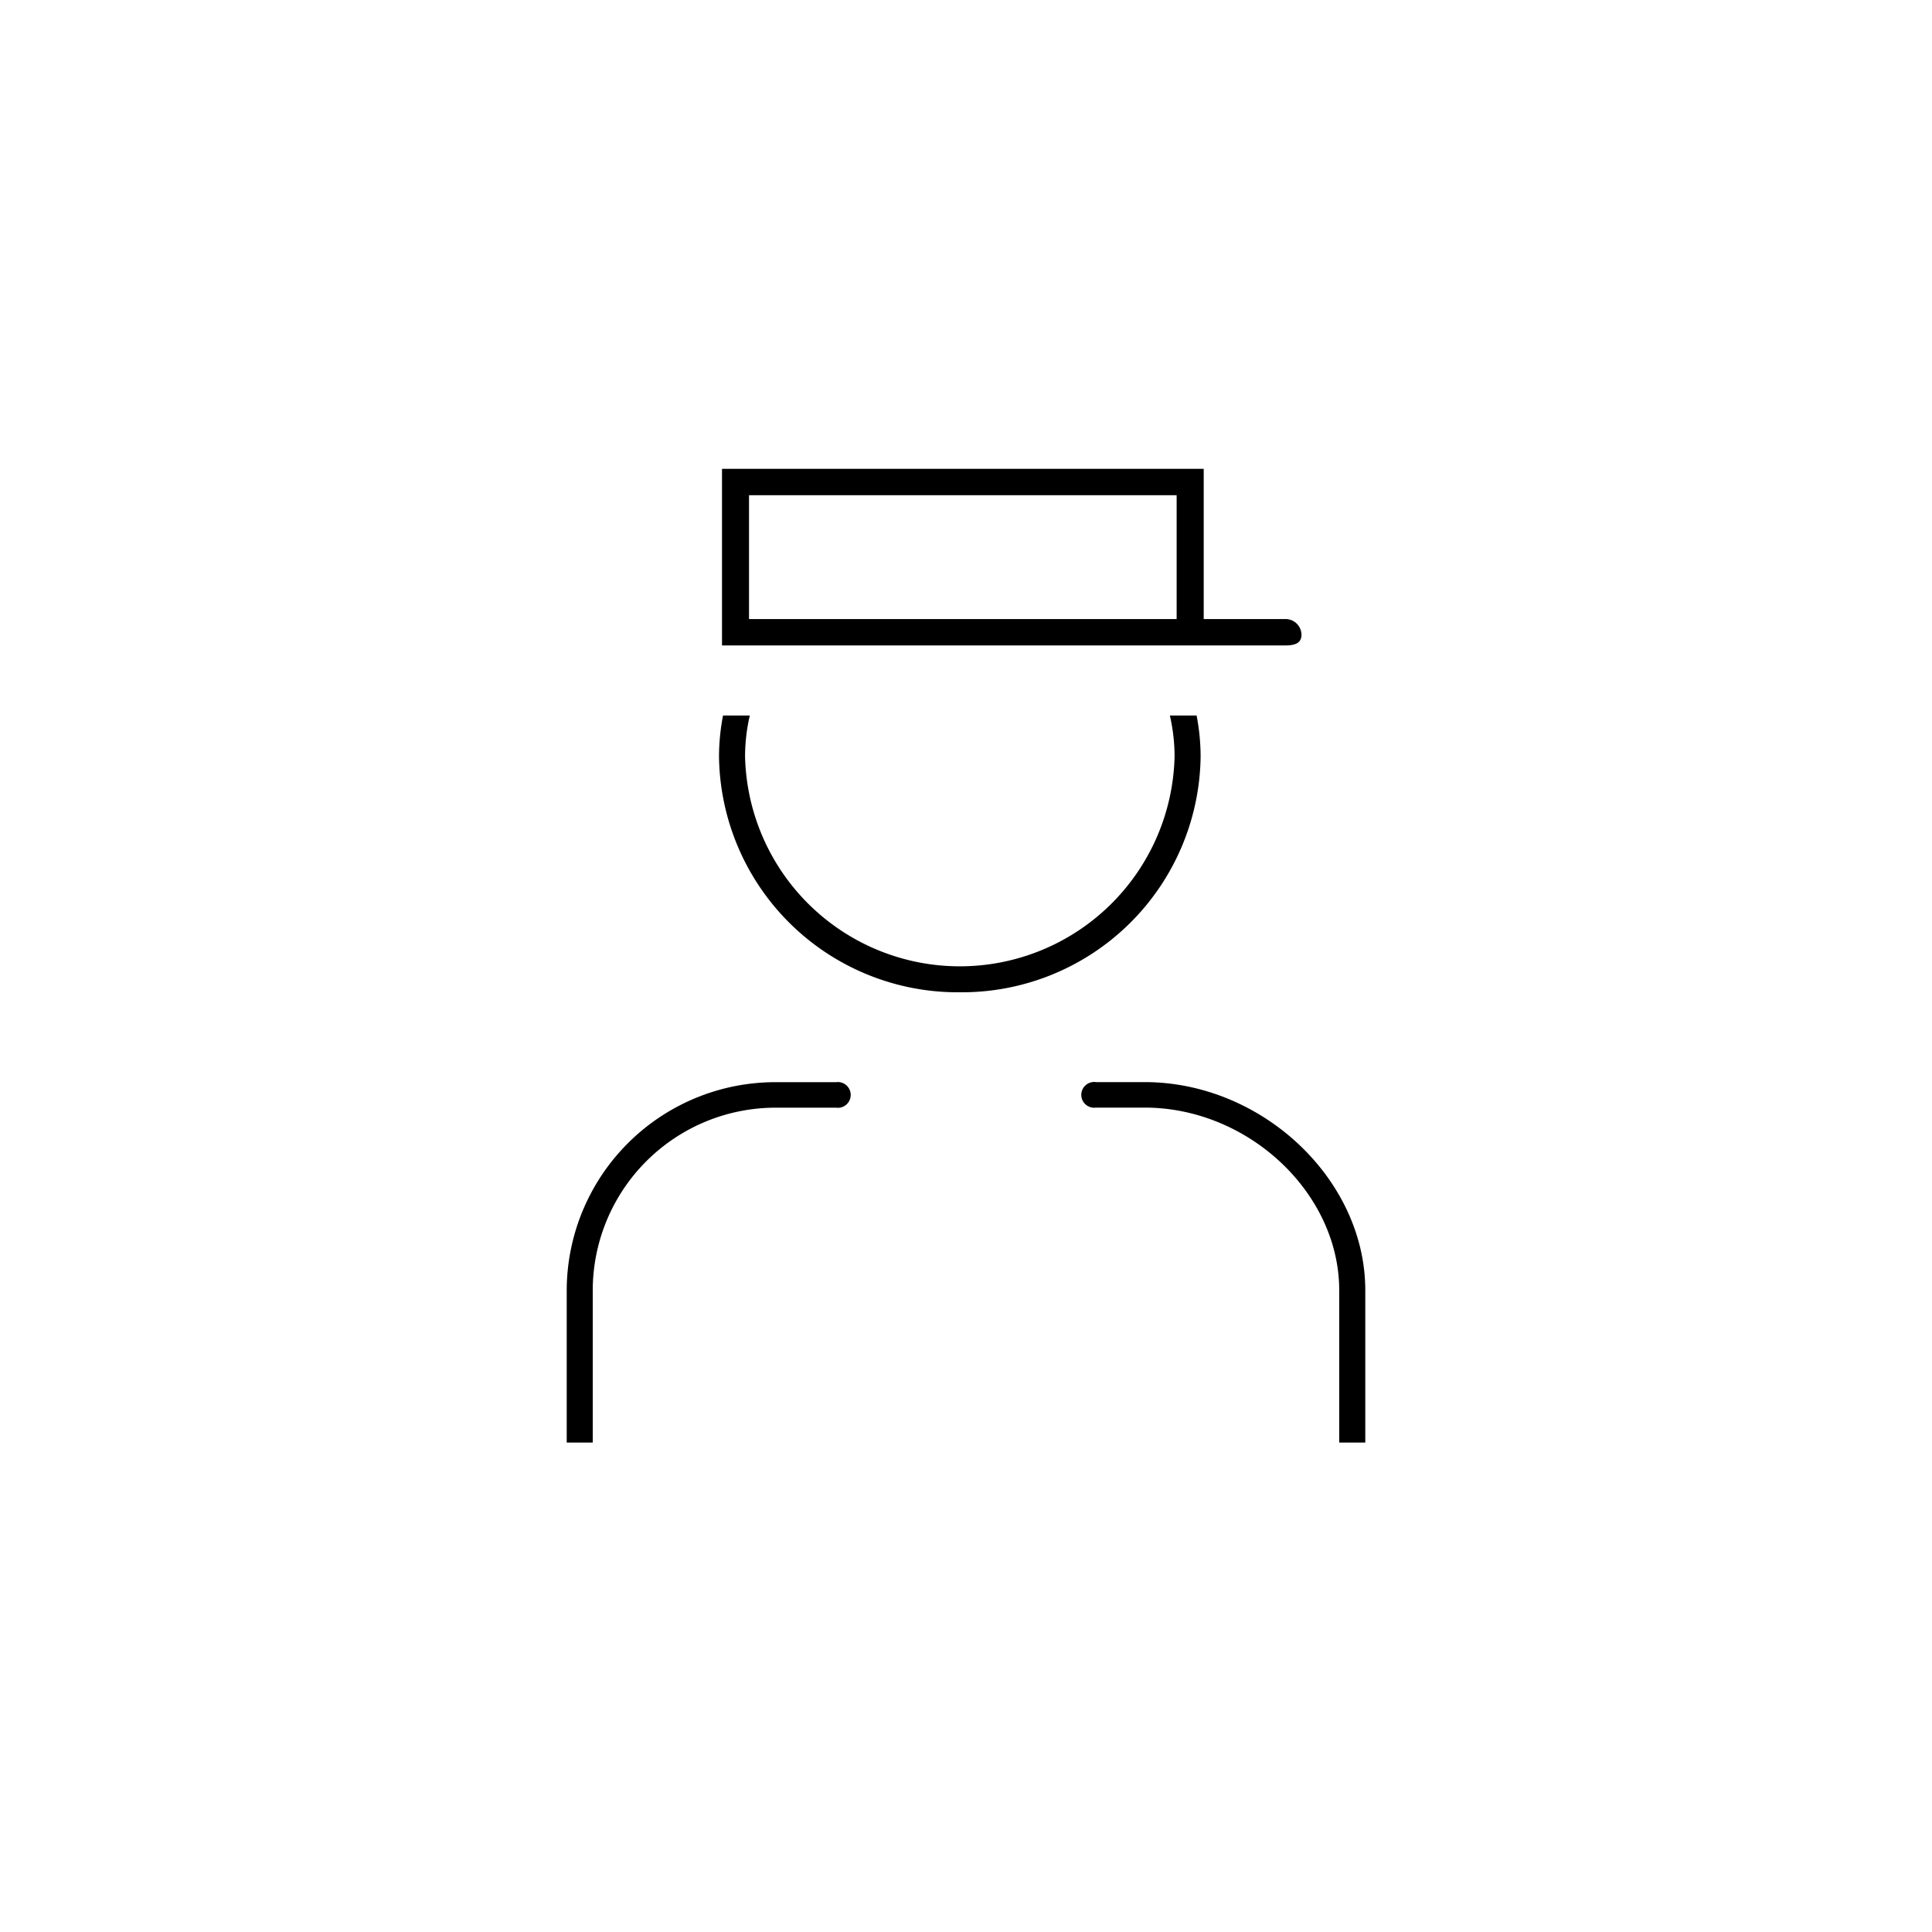 <svg xmlns="http://www.w3.org/2000/svg" width="75" height="75" viewBox="0 0 75 75"><path d="M53,56V50.087c0-4.3-4-8.08-8.566-8.08H42.546a.5.5,0,1,0,0,.99h1.888c4.024,0,7.554,3.313,7.554,7.09V56Z"/><path d="M30.11,43h2.344a.5.5,0,1,0,0-.99H30.11A8.1,8.1,0,0,0,22,50.087V56h1.01V50.087A7.1,7.1,0,0,1,30.11,43Z"/><path d="M50.523,24.643a.619.619,0,0,0-.625-.612H46.728V18.2h-18.7v6.856H49.9C50.243,25.056,50.523,24.981,50.523,24.643Zm-4.846-.612h-16.6V19.225h16.6Z"/><path d="M37.259,38.52a9.268,9.268,0,0,0,9.349-9.164,8.51,8.51,0,0,0-.156-1.58H45.414a7.123,7.123,0,0,1,.183,1.58,8.339,8.339,0,0,1-16.674,0,7.142,7.142,0,0,1,.184-1.58H28.068a8.51,8.51,0,0,0-.156,1.58A9.267,9.267,0,0,0,37.259,38.52Z"/></svg>